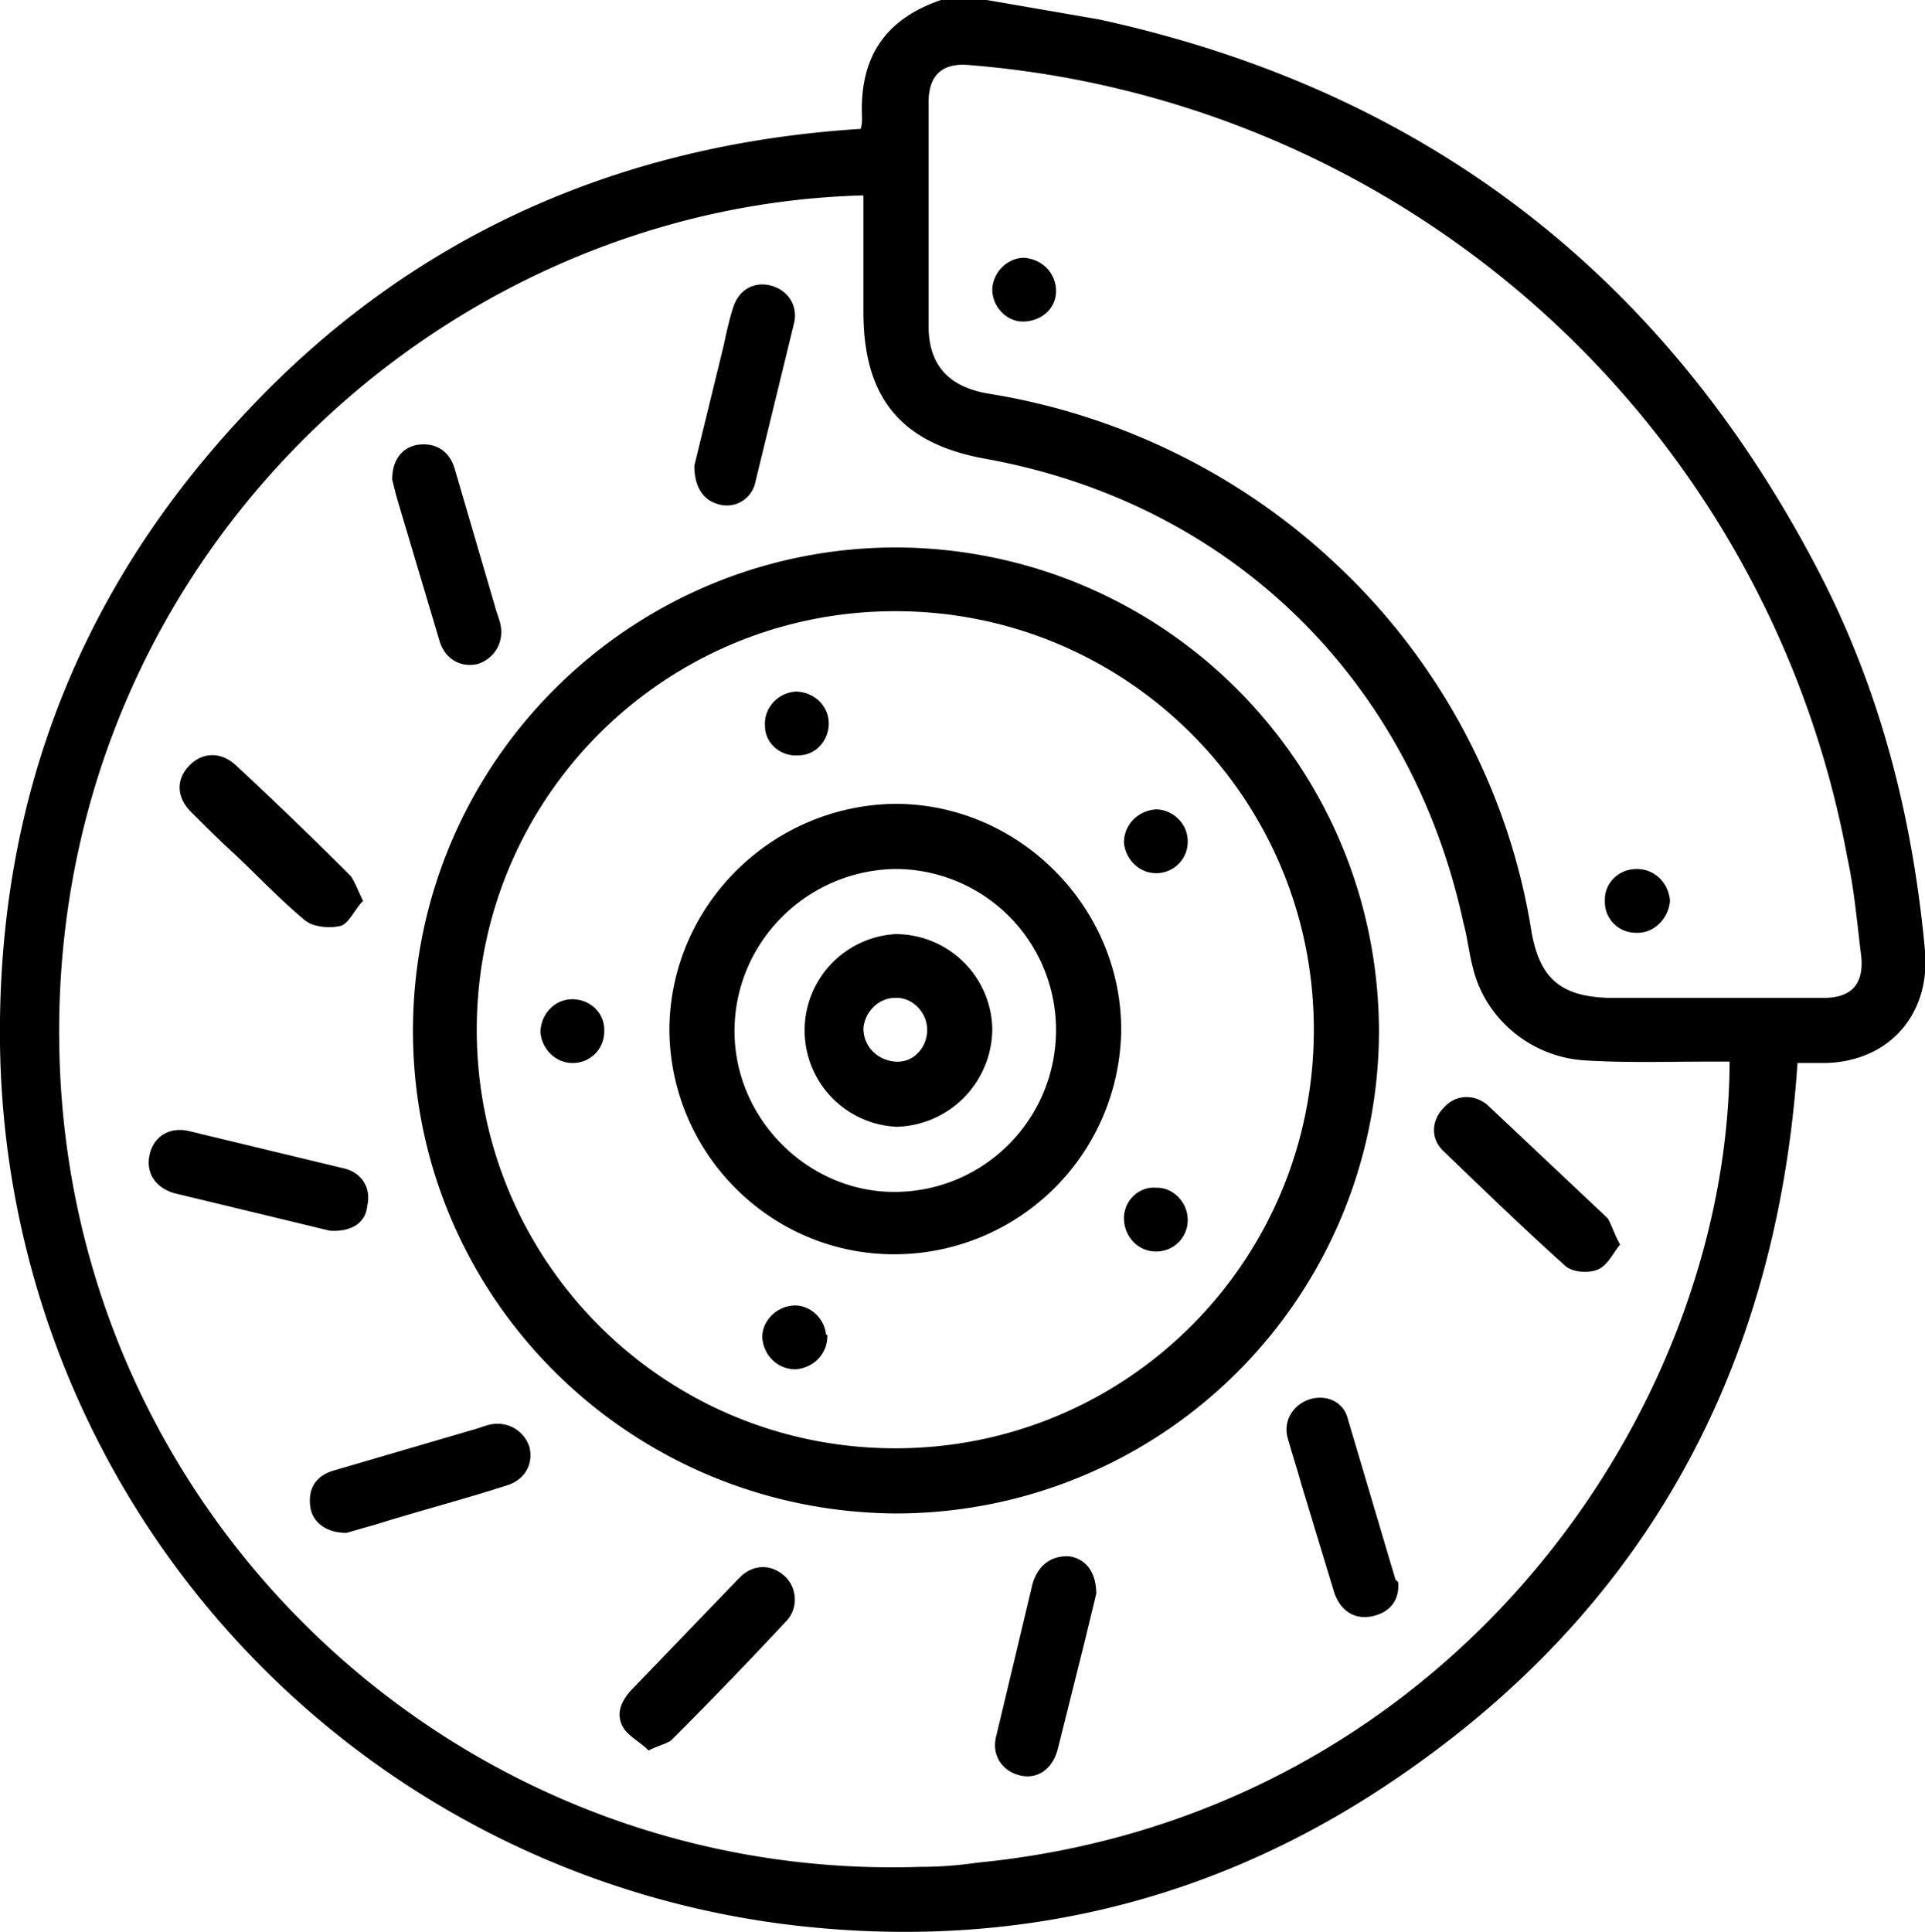 <svg xmlns="http://www.w3.org/2000/svg" viewBox="0 0 138.9 139.4"><path d="M71.2 0l8.1 1.4c23.4 5.1 40.6 18.3 51.7 39.4 4.6 8.7 7 18 7.9 27.8.4 4.6-2.6 8-7.2 8.1h-2c-1.5 22.3-11.2 39.9-29.8 52.2-12.7 8.4-26.8 11.7-41.9 10.1A64.83 64.83 0 0 1 0 75.3c-.2-17.5 5.7-32.8 17.8-45.6C29.7 17 44.7 10.4 62.1 9.3c.1-.3.1-.6.1-.8-.2-4.3 1.6-7.1 5.7-8.5h3.3zm-8.9 14.1c-31 .8-59.1 27.1-58 62.3 1 33.3 28.9 59.4 62.1 58.3a28.28 28.28 0 0 0 4.1-.3c33.9-3.3 54.2-32.4 54.3-57.8h-1.6c-3 0-6 .1-9-.1-3.8-.3-7-3-7.9-6.6-.3-1.1-.4-2.2-.7-3.3-3.8-17.6-16.8-30.3-34.5-33.5-6.1-1.1-8.8-4.4-8.8-10.6v-8.4zM123.4 72h8.2c2 0 2.9-1 2.7-3-.3-2.4-.5-4.8-1-7.1A70.1 70.1 0 0 0 70 4.7c-2-.2-3 .7-3 2.7v16.1c0 2.8 1.4 4.4 4.3 4.9 9.4 1.5 18.2 5.8 25.1 12.3 7.5 7 12.5 16.4 14.1 26.5.6 3.4 2.1 4.7 5.6 4.8h7.3zm-93.6 2.2c.1-19.2 15.7-34.7 34.9-34.7 19.3.1 34.8 15.7 34.8 35a34.85 34.85 0 0 1-35 34.7c-19.3-.2-34.8-15.8-34.7-35zm34.8 30.3c16.7 0 30.2-13.5 30.2-30.2S81.3 44.1 64.6 44.1 34.4 57.6 34.4 74.3s13.5 30.2 30.2 30.2zm52.3-14.7c-.5.6-.9 1.5-1.6 1.8s-1.9.2-2.4-.3c-3-2.7-5.9-5.5-8.8-8.3-.9-.9-.8-2.2.1-3.1.8-.9 2.1-1 3.1-.2l8.7 8.2c.3.5.5 1.2.9 1.9zM25 110.6c-1.4 0-2.4-.7-2.6-1.8-.2-1.3.3-2.3 1.7-2.7l9.9-2.9c.4-.1.9-.3 1.3-.4 1.3-.3 2.5.4 2.9 1.6.3 1.2-.3 2.4-1.7 2.8-3.1 1-6.2 1.8-9.4 2.8l-2.1.6zm75.9 3.8c0 1.1-.6 1.9-1.8 2.2-1.3.3-2.3-.3-2.8-1.6l-2.4-7.9c-.3-1.1-.7-2.3-1-3.4-.3-1.2.4-2.3 1.5-2.7s2.4 0 2.8 1.2l3.5 11.8c.2.1.2.2.2.4zM28.3 34.6c0-1.4.7-2.3 1.8-2.5 1.3-.2 2.3.4 2.7 1.7l2.9 9.9c.1.4.3.9.4 1.3.3 1.3-.4 2.5-1.6 2.9-1.2.3-2.4-.3-2.8-1.7l-3.1-10.4-.3-1.2zM79.1 115l-.9 3.7-1.9 7.6c-.4 1.4-1.5 2.1-2.7 1.8-1.3-.3-2.1-1.5-1.7-2.9l2.6-10.9c.4-1.4 1.4-2.1 2.7-2 1.2.2 1.9 1.2 1.9 2.7zM26.2 65c-.6.6-1 1.6-1.6 1.8-.8.2-2 .1-2.6-.4-1.8-1.5-3.4-3.2-5.1-4.8-1.1-1-2.1-2-3.1-3-1.1-1.1-1.1-2.4-.1-3.4.9-.9 2.2-1 3.3 0 2.8 2.6 5.6 5.3 8.3 8 .3.4.5 1 .9 1.8zm20.6 61.3c-.6-.6-1.4-1-1.8-1.6-.6-1-.2-1.9.5-2.7l7.7-8 .3-.3c1-.9 2.3-.8 3.2.1.8.8.9 2.2.1 3.1a336.78 336.78 0 0 1-8.3 8.6c-.3.3-.9.4-1.7.8zm3.3-92.7l2.1-8.6c.2-.9.4-1.9.7-2.8.4-1.3 1.5-1.9 2.7-1.6s2 1.4 1.7 2.7l-2.8 11.5a2.1 2.1 0 0 1-2.6 1.6c-1.2-.3-1.8-1.3-1.8-2.8zM23.8 88.8l-8.7-2.1-2.5-.6c-1.4-.4-2.1-1.5-1.8-2.8s1.4-2 2.8-1.7l11.2 2.7c1.3.3 2 1.4 1.7 2.7-.1 1.2-1.1 1.9-2.7 1.8zM76.2 21c0 1.3-1.1 2.2-2.4 2.2-1.2 0-2.2-1.1-2.2-2.3v-.1c.1-1.2 1.1-2.2 2.3-2.2 1.3.1 2.3 1.1 2.3 2.4zM118 67.3a2.22 2.22 0 0 1-2.2-2.2v-.2c0-1.2 1-2.2 2.3-2.2s2.3 1 2.4 2.3c-.1 1.3-1.2 2.4-2.5 2.3zm-69.7 6.9c.1-8.9 7.4-16.1 16.3-16.2 8.9 0 16.3 7.4 16.3 16.3a16.37 16.37 0 0 1-16.4 16.2c-8.9 0-16.2-7.3-16.2-16.3zm16.3-11.5C58.2 62.8 53 68 53 74.4S58.4 86.1 64.7 86c6.4-.1 11.5-5.3 11.5-11.7a11.61 11.61 0 0 0-11.6-11.6zm-4.9 33.7c0 1.3-1 2.3-2.3 2.4-1.3 0-2.3-1-2.4-2.3 0-1.2 1-2.2 2.2-2.3s2.3.9 2.4 2.1c.1 0 .1 0 .1.1zm-2.3-46.5c1.3 0 2.4 1 2.4 2.3 0 1.2-.9 2.3-2.2 2.3-1.3.1-2.4-.9-2.4-2.1-.1-1.3.9-2.4 2.2-2.5zM41.3 72.1c1.2 0 2.3.9 2.3 2.2v.1a2.26 2.26 0 0 1-2.3 2.3c-1.2 0-2.2-1-2.3-2.2 0-1.3 1-2.4 2.3-2.4zm42.1 18.2c-1.3 0-2.3-1.1-2.3-2.4s1.1-2.3 2.3-2.2h.1c1.2 0 2.2 1.1 2.2 2.3a2.26 2.26 0 0 1-2.3 2.3zm2.3-29.6a2.26 2.26 0 0 1-2.3 2.3c-1.2 0-2.2-1-2.3-2.2 0-1.3 1-2.3 2.3-2.4 1.2 0 2.3 1 2.3 2.3zm-21.1 6.7a6.98 6.98 0 0 1 7 6.8 7.09 7.09 0 0 1-6.9 7.1 6.96 6.96 0 0 1-.1-13.9zm2.3 6.9c0-1.2-1-2.3-2.2-2.3h-.1c-1.2 0-2.2 1-2.3 2.2 0 1.3 1 2.3 2.3 2.4s2.3-1 2.3-2.3c0 .1 0 .1 0 0z"/></svg>